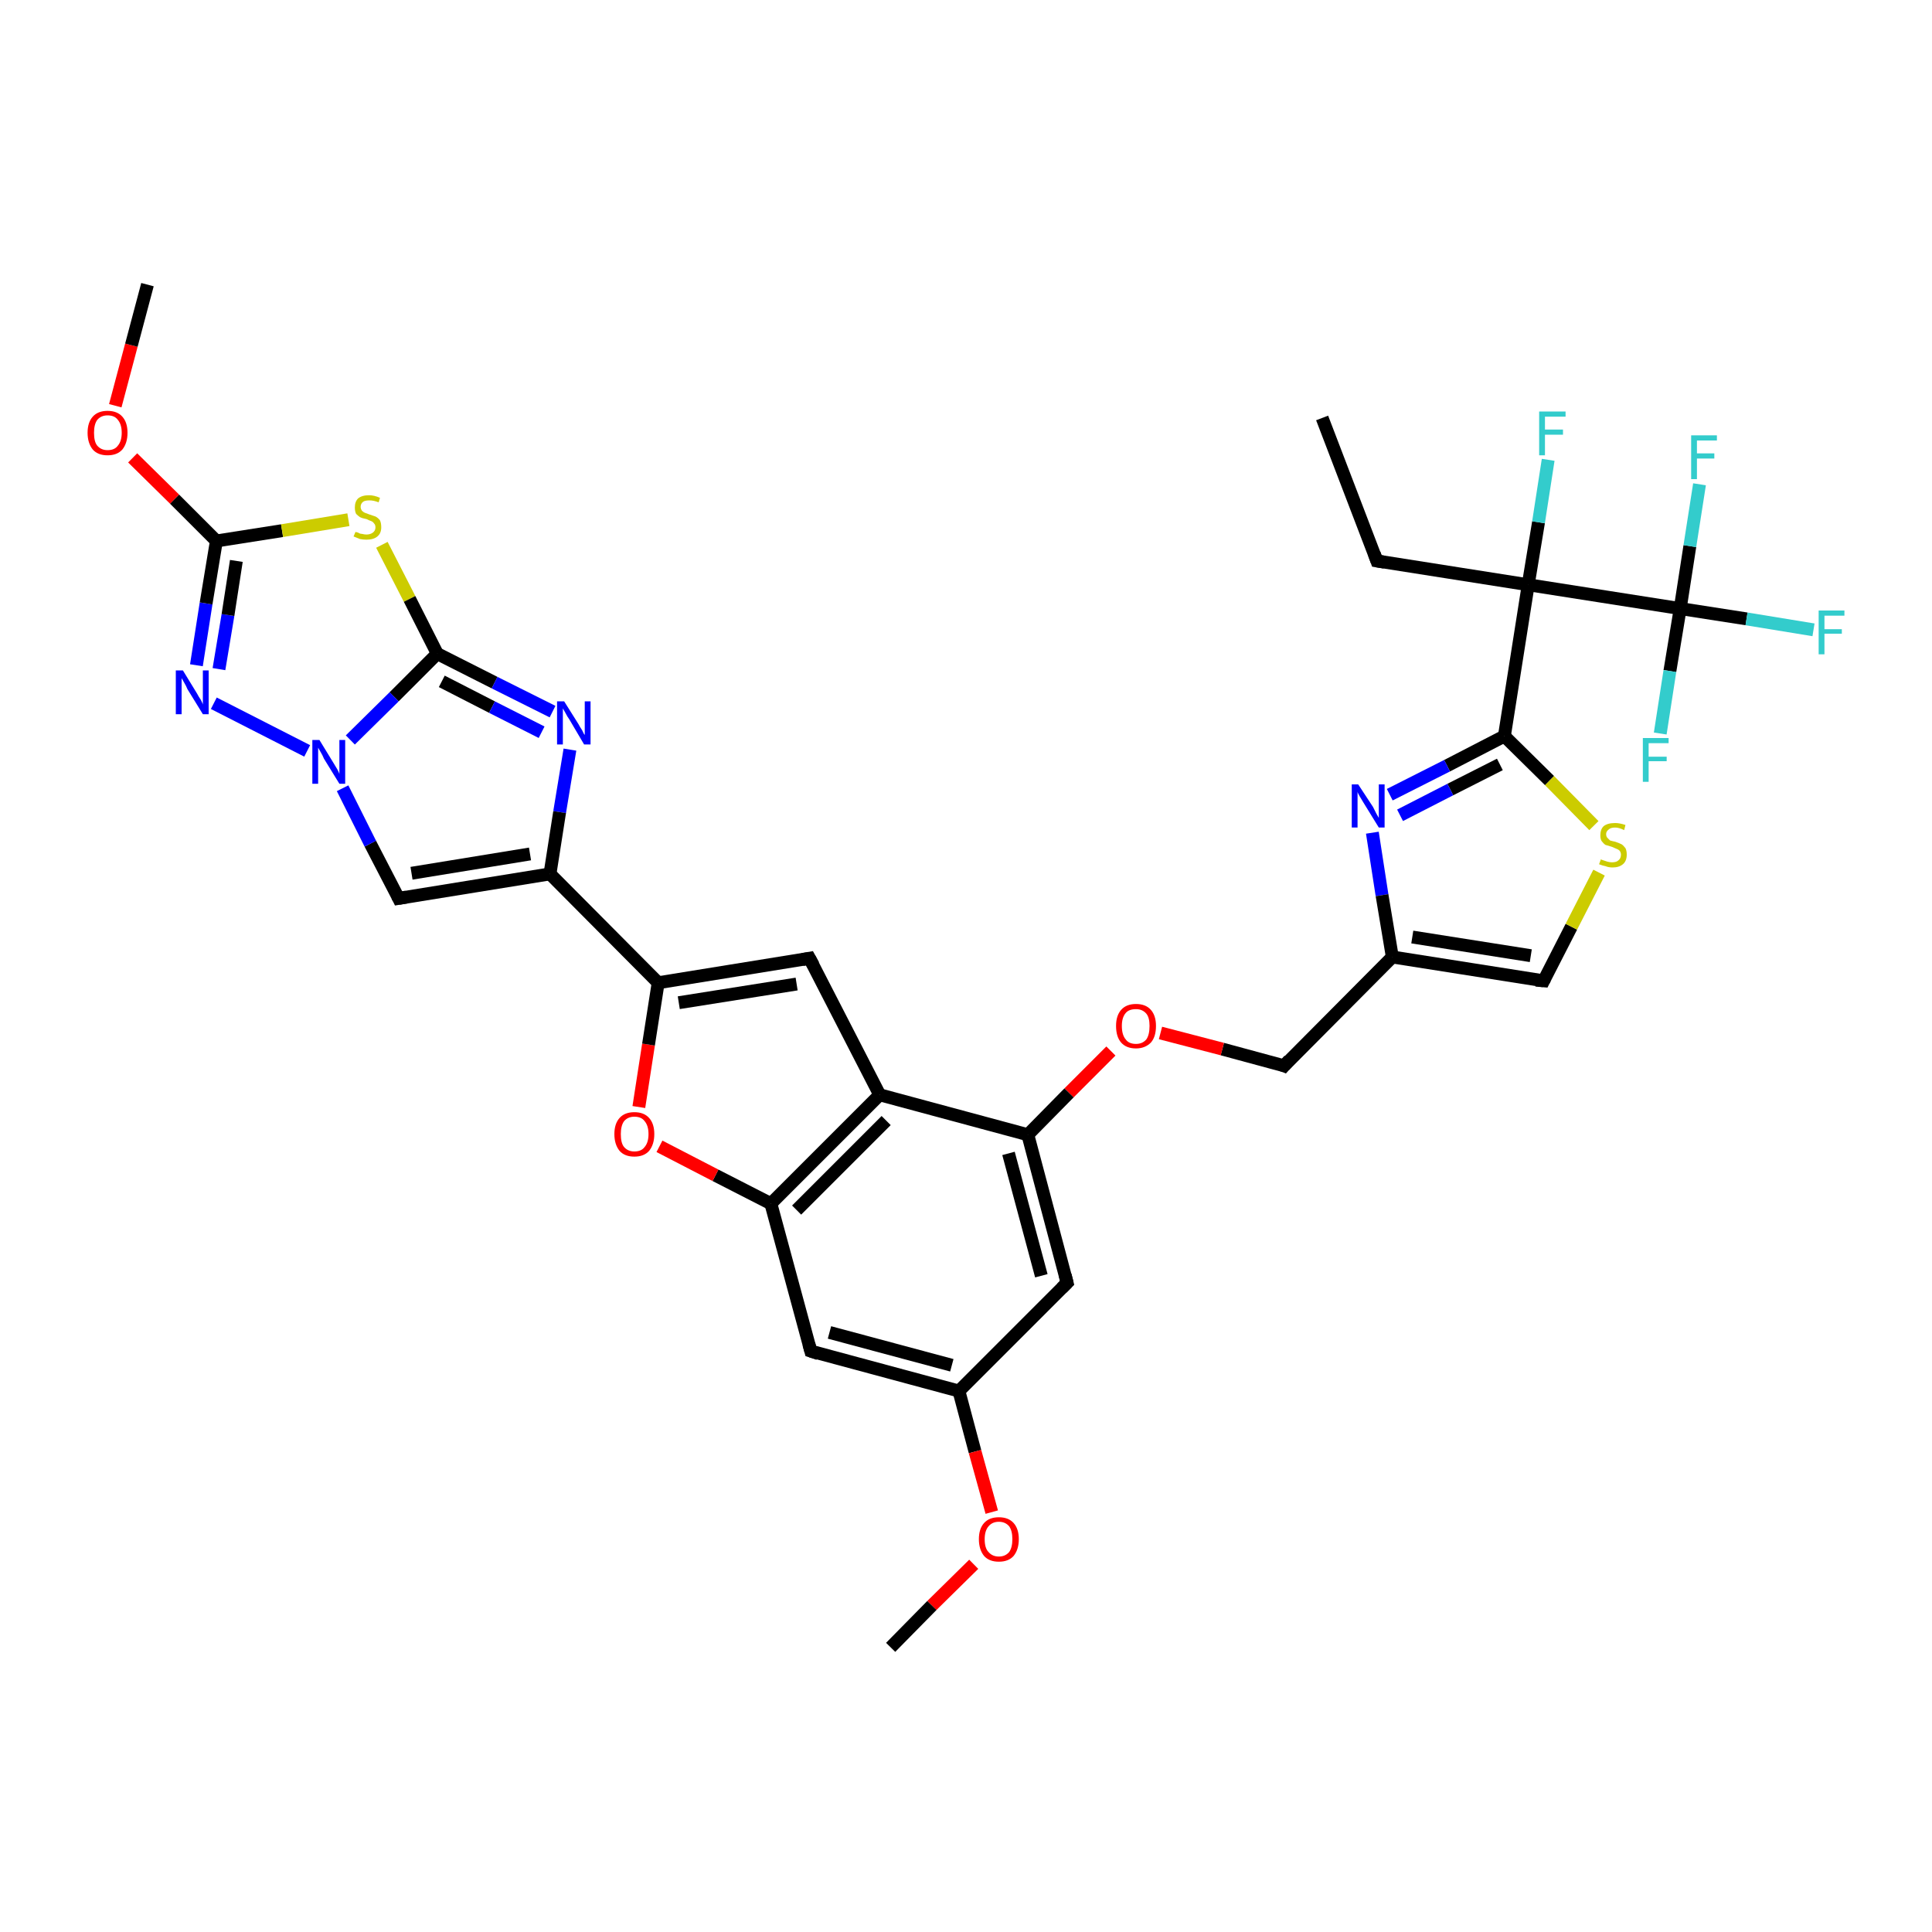 <?xml version='1.0' encoding='iso-8859-1'?>
<svg version='1.1' baseProfile='full'
              xmlns='http://www.w3.org/2000/svg'
                      xmlns:rdkit='http://www.rdkit.org/xml'
                      xmlns:xlink='http://www.w3.org/1999/xlink'
                  xml:space='preserve'
width='300px' height='300px' viewBox='0 0 300 300'>
<!-- END OF HEADER -->
<rect style='opacity:1.0;fill:#FFFFFF;stroke:none' width='300.0' height='300.0' x='0.0' y='0.0'> </rect>
<path class='bond-0 atom-0 atom-1' d='M 205.3,64.9 L 213.8,87.1' style='fill:none;fill-rule:evenodd;stroke:#000000;stroke-width:2.0px;stroke-linecap:butt;stroke-linejoin:miter;stroke-opacity:1' />
<path class='bond-1 atom-1 atom-2' d='M 213.8,87.1 L 237.3,90.8' style='fill:none;fill-rule:evenodd;stroke:#000000;stroke-width:2.0px;stroke-linecap:butt;stroke-linejoin:miter;stroke-opacity:1' />
<path class='bond-2 atom-2 atom-3' d='M 237.3,90.8 L 238.9,81.1' style='fill:none;fill-rule:evenodd;stroke:#000000;stroke-width:2.0px;stroke-linecap:butt;stroke-linejoin:miter;stroke-opacity:1' />
<path class='bond-2 atom-2 atom-3' d='M 238.9,81.1 L 240.4,71.4' style='fill:none;fill-rule:evenodd;stroke:#33CCCC;stroke-width:2.0px;stroke-linecap:butt;stroke-linejoin:miter;stroke-opacity:1' />
<path class='bond-3 atom-2 atom-4' d='M 237.3,90.8 L 233.6,114.3' style='fill:none;fill-rule:evenodd;stroke:#000000;stroke-width:2.0px;stroke-linecap:butt;stroke-linejoin:miter;stroke-opacity:1' />
<path class='bond-4 atom-4 atom-5' d='M 233.6,114.3 L 224.7,118.9' style='fill:none;fill-rule:evenodd;stroke:#000000;stroke-width:2.0px;stroke-linecap:butt;stroke-linejoin:miter;stroke-opacity:1' />
<path class='bond-4 atom-4 atom-5' d='M 224.7,118.9 L 215.8,123.4' style='fill:none;fill-rule:evenodd;stroke:#0000FF;stroke-width:2.0px;stroke-linecap:butt;stroke-linejoin:miter;stroke-opacity:1' />
<path class='bond-4 atom-4 atom-5' d='M 232.9,118.7 L 225.2,122.6' style='fill:none;fill-rule:evenodd;stroke:#000000;stroke-width:2.0px;stroke-linecap:butt;stroke-linejoin:miter;stroke-opacity:1' />
<path class='bond-4 atom-4 atom-5' d='M 225.2,122.6 L 217.4,126.6' style='fill:none;fill-rule:evenodd;stroke:#0000FF;stroke-width:2.0px;stroke-linecap:butt;stroke-linejoin:miter;stroke-opacity:1' />
<path class='bond-5 atom-5 atom-6' d='M 213.1,129.3 L 214.6,139.0' style='fill:none;fill-rule:evenodd;stroke:#0000FF;stroke-width:2.0px;stroke-linecap:butt;stroke-linejoin:miter;stroke-opacity:1' />
<path class='bond-5 atom-5 atom-6' d='M 214.6,139.0 L 216.2,148.6' style='fill:none;fill-rule:evenodd;stroke:#000000;stroke-width:2.0px;stroke-linecap:butt;stroke-linejoin:miter;stroke-opacity:1' />
<path class='bond-6 atom-6 atom-7' d='M 216.2,148.6 L 199.4,165.5' style='fill:none;fill-rule:evenodd;stroke:#000000;stroke-width:2.0px;stroke-linecap:butt;stroke-linejoin:miter;stroke-opacity:1' />
<path class='bond-7 atom-7 atom-8' d='M 199.4,165.5 L 189.8,162.9' style='fill:none;fill-rule:evenodd;stroke:#000000;stroke-width:2.0px;stroke-linecap:butt;stroke-linejoin:miter;stroke-opacity:1' />
<path class='bond-7 atom-7 atom-8' d='M 189.8,162.9 L 180.2,160.4' style='fill:none;fill-rule:evenodd;stroke:#FF0000;stroke-width:2.0px;stroke-linecap:butt;stroke-linejoin:miter;stroke-opacity:1' />
<path class='bond-8 atom-8 atom-9' d='M 172.5,163.2 L 166.0,169.7' style='fill:none;fill-rule:evenodd;stroke:#FF0000;stroke-width:2.0px;stroke-linecap:butt;stroke-linejoin:miter;stroke-opacity:1' />
<path class='bond-8 atom-8 atom-9' d='M 166.0,169.7 L 159.6,176.2' style='fill:none;fill-rule:evenodd;stroke:#000000;stroke-width:2.0px;stroke-linecap:butt;stroke-linejoin:miter;stroke-opacity:1' />
<path class='bond-9 atom-9 atom-10' d='M 159.6,176.2 L 165.7,199.2' style='fill:none;fill-rule:evenodd;stroke:#000000;stroke-width:2.0px;stroke-linecap:butt;stroke-linejoin:miter;stroke-opacity:1' />
<path class='bond-9 atom-9 atom-10' d='M 156.6,179.1 L 161.7,198.1' style='fill:none;fill-rule:evenodd;stroke:#000000;stroke-width:2.0px;stroke-linecap:butt;stroke-linejoin:miter;stroke-opacity:1' />
<path class='bond-10 atom-10 atom-11' d='M 165.7,199.2 L 148.9,216.0' style='fill:none;fill-rule:evenodd;stroke:#000000;stroke-width:2.0px;stroke-linecap:butt;stroke-linejoin:miter;stroke-opacity:1' />
<path class='bond-11 atom-11 atom-12' d='M 148.9,216.0 L 151.4,225.4' style='fill:none;fill-rule:evenodd;stroke:#000000;stroke-width:2.0px;stroke-linecap:butt;stroke-linejoin:miter;stroke-opacity:1' />
<path class='bond-11 atom-11 atom-12' d='M 151.4,225.4 L 154.0,234.8' style='fill:none;fill-rule:evenodd;stroke:#FF0000;stroke-width:2.0px;stroke-linecap:butt;stroke-linejoin:miter;stroke-opacity:1' />
<path class='bond-12 atom-12 atom-13' d='M 151.2,242.9 L 144.7,249.3' style='fill:none;fill-rule:evenodd;stroke:#FF0000;stroke-width:2.0px;stroke-linecap:butt;stroke-linejoin:miter;stroke-opacity:1' />
<path class='bond-12 atom-12 atom-13' d='M 144.7,249.3 L 138.3,255.8' style='fill:none;fill-rule:evenodd;stroke:#000000;stroke-width:2.0px;stroke-linecap:butt;stroke-linejoin:miter;stroke-opacity:1' />
<path class='bond-13 atom-11 atom-14' d='M 148.9,216.0 L 125.9,209.8' style='fill:none;fill-rule:evenodd;stroke:#000000;stroke-width:2.0px;stroke-linecap:butt;stroke-linejoin:miter;stroke-opacity:1' />
<path class='bond-13 atom-11 atom-14' d='M 147.8,212.0 L 128.8,206.9' style='fill:none;fill-rule:evenodd;stroke:#000000;stroke-width:2.0px;stroke-linecap:butt;stroke-linejoin:miter;stroke-opacity:1' />
<path class='bond-14 atom-14 atom-15' d='M 125.9,209.8 L 119.7,186.9' style='fill:none;fill-rule:evenodd;stroke:#000000;stroke-width:2.0px;stroke-linecap:butt;stroke-linejoin:miter;stroke-opacity:1' />
<path class='bond-15 atom-15 atom-16' d='M 119.7,186.9 L 111.1,182.5' style='fill:none;fill-rule:evenodd;stroke:#000000;stroke-width:2.0px;stroke-linecap:butt;stroke-linejoin:miter;stroke-opacity:1' />
<path class='bond-15 atom-15 atom-16' d='M 111.1,182.5 L 102.4,178.0' style='fill:none;fill-rule:evenodd;stroke:#FF0000;stroke-width:2.0px;stroke-linecap:butt;stroke-linejoin:miter;stroke-opacity:1' />
<path class='bond-16 atom-16 atom-17' d='M 99.2,171.9 L 100.7,162.2' style='fill:none;fill-rule:evenodd;stroke:#FF0000;stroke-width:2.0px;stroke-linecap:butt;stroke-linejoin:miter;stroke-opacity:1' />
<path class='bond-16 atom-16 atom-17' d='M 100.7,162.2 L 102.2,152.6' style='fill:none;fill-rule:evenodd;stroke:#000000;stroke-width:2.0px;stroke-linecap:butt;stroke-linejoin:miter;stroke-opacity:1' />
<path class='bond-17 atom-17 atom-18' d='M 102.2,152.6 L 125.7,148.8' style='fill:none;fill-rule:evenodd;stroke:#000000;stroke-width:2.0px;stroke-linecap:butt;stroke-linejoin:miter;stroke-opacity:1' />
<path class='bond-17 atom-17 atom-18' d='M 105.4,155.7 L 123.7,152.8' style='fill:none;fill-rule:evenodd;stroke:#000000;stroke-width:2.0px;stroke-linecap:butt;stroke-linejoin:miter;stroke-opacity:1' />
<path class='bond-18 atom-18 atom-19' d='M 125.7,148.8 L 136.6,170.0' style='fill:none;fill-rule:evenodd;stroke:#000000;stroke-width:2.0px;stroke-linecap:butt;stroke-linejoin:miter;stroke-opacity:1' />
<path class='bond-19 atom-17 atom-20' d='M 102.2,152.6 L 85.4,135.7' style='fill:none;fill-rule:evenodd;stroke:#000000;stroke-width:2.0px;stroke-linecap:butt;stroke-linejoin:miter;stroke-opacity:1' />
<path class='bond-20 atom-20 atom-21' d='M 85.4,135.7 L 61.9,139.5' style='fill:none;fill-rule:evenodd;stroke:#000000;stroke-width:2.0px;stroke-linecap:butt;stroke-linejoin:miter;stroke-opacity:1' />
<path class='bond-20 atom-20 atom-21' d='M 82.3,132.6 L 63.9,135.6' style='fill:none;fill-rule:evenodd;stroke:#000000;stroke-width:2.0px;stroke-linecap:butt;stroke-linejoin:miter;stroke-opacity:1' />
<path class='bond-21 atom-21 atom-22' d='M 61.9,139.5 L 57.5,131.0' style='fill:none;fill-rule:evenodd;stroke:#000000;stroke-width:2.0px;stroke-linecap:butt;stroke-linejoin:miter;stroke-opacity:1' />
<path class='bond-21 atom-21 atom-22' d='M 57.5,131.0 L 53.2,122.4' style='fill:none;fill-rule:evenodd;stroke:#0000FF;stroke-width:2.0px;stroke-linecap:butt;stroke-linejoin:miter;stroke-opacity:1' />
<path class='bond-22 atom-22 atom-23' d='M 47.7,116.6 L 33.2,109.2' style='fill:none;fill-rule:evenodd;stroke:#0000FF;stroke-width:2.0px;stroke-linecap:butt;stroke-linejoin:miter;stroke-opacity:1' />
<path class='bond-23 atom-23 atom-24' d='M 30.5,103.3 L 32.0,93.7' style='fill:none;fill-rule:evenodd;stroke:#0000FF;stroke-width:2.0px;stroke-linecap:butt;stroke-linejoin:miter;stroke-opacity:1' />
<path class='bond-23 atom-23 atom-24' d='M 32.0,93.7 L 33.6,84.0' style='fill:none;fill-rule:evenodd;stroke:#000000;stroke-width:2.0px;stroke-linecap:butt;stroke-linejoin:miter;stroke-opacity:1' />
<path class='bond-23 atom-23 atom-24' d='M 34.0,103.9 L 35.4,95.5' style='fill:none;fill-rule:evenodd;stroke:#0000FF;stroke-width:2.0px;stroke-linecap:butt;stroke-linejoin:miter;stroke-opacity:1' />
<path class='bond-23 atom-23 atom-24' d='M 35.4,95.5 L 36.7,87.1' style='fill:none;fill-rule:evenodd;stroke:#000000;stroke-width:2.0px;stroke-linecap:butt;stroke-linejoin:miter;stroke-opacity:1' />
<path class='bond-24 atom-24 atom-25' d='M 33.6,84.0 L 27.1,77.5' style='fill:none;fill-rule:evenodd;stroke:#000000;stroke-width:2.0px;stroke-linecap:butt;stroke-linejoin:miter;stroke-opacity:1' />
<path class='bond-24 atom-24 atom-25' d='M 27.1,77.5 L 20.6,71.1' style='fill:none;fill-rule:evenodd;stroke:#FF0000;stroke-width:2.0px;stroke-linecap:butt;stroke-linejoin:miter;stroke-opacity:1' />
<path class='bond-25 atom-25 atom-26' d='M 17.9,63.0 L 20.4,53.6' style='fill:none;fill-rule:evenodd;stroke:#FF0000;stroke-width:2.0px;stroke-linecap:butt;stroke-linejoin:miter;stroke-opacity:1' />
<path class='bond-25 atom-25 atom-26' d='M 20.4,53.6 L 22.9,44.2' style='fill:none;fill-rule:evenodd;stroke:#000000;stroke-width:2.0px;stroke-linecap:butt;stroke-linejoin:miter;stroke-opacity:1' />
<path class='bond-26 atom-24 atom-27' d='M 33.6,84.0 L 43.8,82.4' style='fill:none;fill-rule:evenodd;stroke:#000000;stroke-width:2.0px;stroke-linecap:butt;stroke-linejoin:miter;stroke-opacity:1' />
<path class='bond-26 atom-24 atom-27' d='M 43.8,82.4 L 54.1,80.7' style='fill:none;fill-rule:evenodd;stroke:#CCCC00;stroke-width:2.0px;stroke-linecap:butt;stroke-linejoin:miter;stroke-opacity:1' />
<path class='bond-27 atom-27 atom-28' d='M 59.3,84.6 L 63.6,93.0' style='fill:none;fill-rule:evenodd;stroke:#CCCC00;stroke-width:2.0px;stroke-linecap:butt;stroke-linejoin:miter;stroke-opacity:1' />
<path class='bond-27 atom-27 atom-28' d='M 63.6,93.0 L 67.9,101.5' style='fill:none;fill-rule:evenodd;stroke:#000000;stroke-width:2.0px;stroke-linecap:butt;stroke-linejoin:miter;stroke-opacity:1' />
<path class='bond-28 atom-28 atom-29' d='M 67.9,101.5 L 76.8,106.0' style='fill:none;fill-rule:evenodd;stroke:#000000;stroke-width:2.0px;stroke-linecap:butt;stroke-linejoin:miter;stroke-opacity:1' />
<path class='bond-28 atom-28 atom-29' d='M 76.8,106.0 L 85.8,110.5' style='fill:none;fill-rule:evenodd;stroke:#0000FF;stroke-width:2.0px;stroke-linecap:butt;stroke-linejoin:miter;stroke-opacity:1' />
<path class='bond-28 atom-28 atom-29' d='M 68.6,105.8 L 76.4,109.8' style='fill:none;fill-rule:evenodd;stroke:#000000;stroke-width:2.0px;stroke-linecap:butt;stroke-linejoin:miter;stroke-opacity:1' />
<path class='bond-28 atom-28 atom-29' d='M 76.4,109.8 L 84.1,113.7' style='fill:none;fill-rule:evenodd;stroke:#0000FF;stroke-width:2.0px;stroke-linecap:butt;stroke-linejoin:miter;stroke-opacity:1' />
<path class='bond-29 atom-6 atom-30' d='M 216.2,148.6 L 239.7,152.3' style='fill:none;fill-rule:evenodd;stroke:#000000;stroke-width:2.0px;stroke-linecap:butt;stroke-linejoin:miter;stroke-opacity:1' />
<path class='bond-29 atom-6 atom-30' d='M 219.3,145.5 L 237.7,148.4' style='fill:none;fill-rule:evenodd;stroke:#000000;stroke-width:2.0px;stroke-linecap:butt;stroke-linejoin:miter;stroke-opacity:1' />
<path class='bond-30 atom-30 atom-31' d='M 239.7,152.3 L 244.0,143.9' style='fill:none;fill-rule:evenodd;stroke:#000000;stroke-width:2.0px;stroke-linecap:butt;stroke-linejoin:miter;stroke-opacity:1' />
<path class='bond-30 atom-30 atom-31' d='M 244.0,143.9 L 248.3,135.5' style='fill:none;fill-rule:evenodd;stroke:#CCCC00;stroke-width:2.0px;stroke-linecap:butt;stroke-linejoin:miter;stroke-opacity:1' />
<path class='bond-31 atom-2 atom-32' d='M 237.3,90.8 L 260.9,94.5' style='fill:none;fill-rule:evenodd;stroke:#000000;stroke-width:2.0px;stroke-linecap:butt;stroke-linejoin:miter;stroke-opacity:1' />
<path class='bond-32 atom-32 atom-33' d='M 260.9,94.5 L 271.2,96.1' style='fill:none;fill-rule:evenodd;stroke:#000000;stroke-width:2.0px;stroke-linecap:butt;stroke-linejoin:miter;stroke-opacity:1' />
<path class='bond-32 atom-32 atom-33' d='M 271.2,96.1 L 281.6,97.8' style='fill:none;fill-rule:evenodd;stroke:#33CCCC;stroke-width:2.0px;stroke-linecap:butt;stroke-linejoin:miter;stroke-opacity:1' />
<path class='bond-33 atom-32 atom-34' d='M 260.9,94.5 L 262.4,84.8' style='fill:none;fill-rule:evenodd;stroke:#000000;stroke-width:2.0px;stroke-linecap:butt;stroke-linejoin:miter;stroke-opacity:1' />
<path class='bond-33 atom-32 atom-34' d='M 262.4,84.8 L 263.9,75.2' style='fill:none;fill-rule:evenodd;stroke:#33CCCC;stroke-width:2.0px;stroke-linecap:butt;stroke-linejoin:miter;stroke-opacity:1' />
<path class='bond-34 atom-32 atom-35' d='M 260.9,94.5 L 259.3,104.2' style='fill:none;fill-rule:evenodd;stroke:#000000;stroke-width:2.0px;stroke-linecap:butt;stroke-linejoin:miter;stroke-opacity:1' />
<path class='bond-34 atom-32 atom-35' d='M 259.3,104.2 L 257.8,113.9' style='fill:none;fill-rule:evenodd;stroke:#33CCCC;stroke-width:2.0px;stroke-linecap:butt;stroke-linejoin:miter;stroke-opacity:1' />
<path class='bond-35 atom-31 atom-4' d='M 247.5,128.2 L 240.6,121.2' style='fill:none;fill-rule:evenodd;stroke:#CCCC00;stroke-width:2.0px;stroke-linecap:butt;stroke-linejoin:miter;stroke-opacity:1' />
<path class='bond-35 atom-31 atom-4' d='M 240.6,121.2 L 233.6,114.3' style='fill:none;fill-rule:evenodd;stroke:#000000;stroke-width:2.0px;stroke-linecap:butt;stroke-linejoin:miter;stroke-opacity:1' />
<path class='bond-36 atom-19 atom-9' d='M 136.6,170.0 L 159.6,176.2' style='fill:none;fill-rule:evenodd;stroke:#000000;stroke-width:2.0px;stroke-linecap:butt;stroke-linejoin:miter;stroke-opacity:1' />
<path class='bond-37 atom-29 atom-20' d='M 88.5,116.4 L 86.9,126.1' style='fill:none;fill-rule:evenodd;stroke:#0000FF;stroke-width:2.0px;stroke-linecap:butt;stroke-linejoin:miter;stroke-opacity:1' />
<path class='bond-37 atom-29 atom-20' d='M 86.9,126.1 L 85.4,135.7' style='fill:none;fill-rule:evenodd;stroke:#000000;stroke-width:2.0px;stroke-linecap:butt;stroke-linejoin:miter;stroke-opacity:1' />
<path class='bond-38 atom-19 atom-15' d='M 136.6,170.0 L 119.7,186.9' style='fill:none;fill-rule:evenodd;stroke:#000000;stroke-width:2.0px;stroke-linecap:butt;stroke-linejoin:miter;stroke-opacity:1' />
<path class='bond-38 atom-19 atom-15' d='M 137.6,174.0 L 123.7,187.9' style='fill:none;fill-rule:evenodd;stroke:#000000;stroke-width:2.0px;stroke-linecap:butt;stroke-linejoin:miter;stroke-opacity:1' />
<path class='bond-39 atom-28 atom-22' d='M 67.9,101.5 L 61.2,108.2' style='fill:none;fill-rule:evenodd;stroke:#000000;stroke-width:2.0px;stroke-linecap:butt;stroke-linejoin:miter;stroke-opacity:1' />
<path class='bond-39 atom-28 atom-22' d='M 61.2,108.2 L 54.4,114.9' style='fill:none;fill-rule:evenodd;stroke:#0000FF;stroke-width:2.0px;stroke-linecap:butt;stroke-linejoin:miter;stroke-opacity:1' />
<path d='M 213.4,86.0 L 213.8,87.1 L 215.0,87.3' style='fill:none;stroke:#000000;stroke-width:2.0px;stroke-linecap:butt;stroke-linejoin:miter;stroke-opacity:1;' />
<path d='M 200.2,164.6 L 199.4,165.5 L 198.9,165.3' style='fill:none;stroke:#000000;stroke-width:2.0px;stroke-linecap:butt;stroke-linejoin:miter;stroke-opacity:1;' />
<path d='M 165.4,198.0 L 165.7,199.2 L 164.9,200.0' style='fill:none;stroke:#000000;stroke-width:2.0px;stroke-linecap:butt;stroke-linejoin:miter;stroke-opacity:1;' />
<path d='M 127.1,210.2 L 125.9,209.8 L 125.6,208.7' style='fill:none;stroke:#000000;stroke-width:2.0px;stroke-linecap:butt;stroke-linejoin:miter;stroke-opacity:1;' />
<path d='M 124.6,149.0 L 125.7,148.8 L 126.3,149.9' style='fill:none;stroke:#000000;stroke-width:2.0px;stroke-linecap:butt;stroke-linejoin:miter;stroke-opacity:1;' />
<path d='M 63.1,139.3 L 61.9,139.5 L 61.7,139.1' style='fill:none;stroke:#000000;stroke-width:2.0px;stroke-linecap:butt;stroke-linejoin:miter;stroke-opacity:1;' />
<path d='M 238.5,152.2 L 239.7,152.3 L 239.9,151.9' style='fill:none;stroke:#000000;stroke-width:2.0px;stroke-linecap:butt;stroke-linejoin:miter;stroke-opacity:1;' />
<path class='atom-3' d='M 239.0 63.9
L 243.1 63.9
L 243.1 64.7
L 239.9 64.7
L 239.9 66.7
L 242.7 66.7
L 242.7 67.5
L 239.9 67.5
L 239.9 70.7
L 239.0 70.7
L 239.0 63.9
' fill='#33CCCC'/>
<path class='atom-5' d='M 210.9 121.8
L 213.2 125.3
Q 213.4 125.7, 213.7 126.3
Q 214.1 127.0, 214.1 127.0
L 214.1 121.8
L 215.0 121.8
L 215.0 128.5
L 214.1 128.5
L 211.7 124.6
Q 211.4 124.1, 211.1 123.6
Q 210.8 123.1, 210.8 122.9
L 210.8 128.5
L 209.9 128.5
L 209.9 121.8
L 210.9 121.8
' fill='#0000FF'/>
<path class='atom-8' d='M 173.3 159.3
Q 173.3 157.7, 174.1 156.8
Q 174.9 155.9, 176.4 155.9
Q 177.9 155.9, 178.7 156.8
Q 179.5 157.7, 179.5 159.3
Q 179.5 161.0, 178.7 161.9
Q 177.8 162.8, 176.4 162.8
Q 174.9 162.8, 174.1 161.9
Q 173.3 161.0, 173.3 159.3
M 176.4 162.1
Q 177.4 162.1, 178.0 161.4
Q 178.5 160.7, 178.5 159.3
Q 178.5 158.0, 178.0 157.4
Q 177.4 156.7, 176.4 156.7
Q 175.3 156.7, 174.8 157.3
Q 174.2 158.0, 174.2 159.3
Q 174.2 160.7, 174.8 161.4
Q 175.3 162.1, 176.4 162.1
' fill='#FF0000'/>
<path class='atom-12' d='M 152.0 239.0
Q 152.0 237.4, 152.8 236.5
Q 153.6 235.6, 155.1 235.6
Q 156.6 235.6, 157.4 236.5
Q 158.2 237.4, 158.2 239.0
Q 158.2 240.6, 157.4 241.6
Q 156.6 242.5, 155.1 242.5
Q 153.6 242.5, 152.8 241.6
Q 152.0 240.6, 152.0 239.0
M 155.1 241.7
Q 156.1 241.7, 156.7 241.0
Q 157.2 240.3, 157.2 239.0
Q 157.2 237.7, 156.7 237.0
Q 156.1 236.3, 155.1 236.3
Q 154.1 236.3, 153.5 237.0
Q 152.9 237.7, 152.9 239.0
Q 152.9 240.4, 153.5 241.0
Q 154.1 241.7, 155.1 241.7
' fill='#FF0000'/>
<path class='atom-16' d='M 95.4 176.1
Q 95.4 174.5, 96.2 173.6
Q 97.0 172.7, 98.5 172.7
Q 100.0 172.7, 100.8 173.6
Q 101.6 174.5, 101.6 176.1
Q 101.6 177.7, 100.8 178.7
Q 100.0 179.6, 98.5 179.6
Q 97.0 179.6, 96.2 178.7
Q 95.4 177.7, 95.4 176.1
M 98.5 178.8
Q 99.6 178.8, 100.1 178.1
Q 100.7 177.4, 100.7 176.1
Q 100.7 174.8, 100.1 174.1
Q 99.6 173.4, 98.5 173.4
Q 97.5 173.4, 96.9 174.1
Q 96.4 174.8, 96.4 176.1
Q 96.4 177.5, 96.9 178.1
Q 97.5 178.8, 98.5 178.8
' fill='#FF0000'/>
<path class='atom-22' d='M 49.6 114.9
L 51.8 118.5
Q 52.0 118.8, 52.4 119.5
Q 52.7 120.1, 52.7 120.2
L 52.7 114.9
L 53.6 114.9
L 53.6 121.7
L 52.7 121.7
L 50.3 117.8
Q 50.1 117.3, 49.8 116.8
Q 49.5 116.3, 49.4 116.1
L 49.4 121.7
L 48.5 121.7
L 48.5 114.9
L 49.6 114.9
' fill='#0000FF'/>
<path class='atom-23' d='M 28.4 104.1
L 30.6 107.7
Q 30.8 108.1, 31.2 108.7
Q 31.5 109.3, 31.5 109.4
L 31.5 104.1
L 32.4 104.1
L 32.4 110.9
L 31.5 110.9
L 29.1 107.0
Q 28.9 106.5, 28.6 106.0
Q 28.3 105.5, 28.2 105.3
L 28.2 110.9
L 27.3 110.9
L 27.3 104.1
L 28.4 104.1
' fill='#0000FF'/>
<path class='atom-25' d='M 13.6 67.2
Q 13.6 65.6, 14.4 64.7
Q 15.2 63.8, 16.7 63.8
Q 18.2 63.8, 19.0 64.7
Q 19.8 65.6, 19.8 67.2
Q 19.8 68.8, 19.0 69.8
Q 18.2 70.7, 16.7 70.7
Q 15.2 70.7, 14.4 69.8
Q 13.6 68.8, 13.6 67.2
M 16.7 69.9
Q 17.8 69.9, 18.3 69.2
Q 18.9 68.5, 18.9 67.2
Q 18.9 65.9, 18.3 65.2
Q 17.8 64.5, 16.7 64.5
Q 15.7 64.5, 15.1 65.2
Q 14.6 65.9, 14.6 67.2
Q 14.6 68.6, 15.1 69.2
Q 15.7 69.9, 16.7 69.9
' fill='#FF0000'/>
<path class='atom-27' d='M 55.2 82.6
Q 55.2 82.6, 55.6 82.7
Q 55.9 82.9, 56.2 82.9
Q 56.6 83.0, 56.9 83.0
Q 57.5 83.0, 57.9 82.7
Q 58.3 82.4, 58.3 81.9
Q 58.3 81.5, 58.1 81.3
Q 57.9 81.0, 57.6 80.9
Q 57.3 80.8, 56.9 80.6
Q 56.3 80.5, 55.9 80.3
Q 55.6 80.1, 55.3 79.8
Q 55.1 79.4, 55.1 78.8
Q 55.1 77.9, 55.6 77.4
Q 56.2 76.9, 57.3 76.9
Q 58.1 76.9, 59.0 77.3
L 58.8 78.0
Q 58.0 77.7, 57.4 77.7
Q 56.7 77.7, 56.4 77.9
Q 56.0 78.2, 56.0 78.7
Q 56.0 79.0, 56.2 79.3
Q 56.4 79.5, 56.6 79.6
Q 56.9 79.7, 57.4 79.9
Q 58.0 80.1, 58.3 80.2
Q 58.7 80.4, 59.0 80.8
Q 59.2 81.2, 59.2 81.9
Q 59.2 82.8, 58.6 83.3
Q 58.0 83.8, 56.9 83.8
Q 56.4 83.8, 55.9 83.7
Q 55.4 83.5, 54.9 83.3
L 55.2 82.6
' fill='#CCCC00'/>
<path class='atom-29' d='M 87.6 108.9
L 89.8 112.4
Q 90.0 112.8, 90.4 113.4
Q 90.7 114.1, 90.8 114.1
L 90.8 108.9
L 91.7 108.9
L 91.7 115.6
L 90.7 115.6
L 88.4 111.7
Q 88.1 111.3, 87.8 110.7
Q 87.5 110.2, 87.4 110.0
L 87.4 115.6
L 86.5 115.6
L 86.5 108.9
L 87.6 108.9
' fill='#0000FF'/>
<path class='atom-31' d='M 248.6 133.4
Q 248.6 133.5, 249.0 133.6
Q 249.3 133.7, 249.6 133.8
Q 250.0 133.9, 250.3 133.9
Q 251.0 133.9, 251.3 133.6
Q 251.7 133.3, 251.7 132.7
Q 251.7 132.4, 251.5 132.1
Q 251.3 131.9, 251.0 131.8
Q 250.8 131.7, 250.3 131.5
Q 249.7 131.3, 249.3 131.2
Q 249.0 131.0, 248.7 130.6
Q 248.5 130.3, 248.5 129.7
Q 248.5 128.8, 249.0 128.3
Q 249.6 127.8, 250.8 127.8
Q 251.5 127.8, 252.4 128.1
L 252.2 128.9
Q 251.4 128.5, 250.8 128.5
Q 250.1 128.5, 249.8 128.8
Q 249.4 129.1, 249.4 129.5
Q 249.4 129.9, 249.6 130.1
Q 249.8 130.3, 250.0 130.5
Q 250.3 130.6, 250.8 130.7
Q 251.4 130.9, 251.8 131.1
Q 252.1 131.3, 252.4 131.7
Q 252.6 132.1, 252.6 132.7
Q 252.6 133.7, 252.0 134.2
Q 251.4 134.7, 250.4 134.7
Q 249.8 134.7, 249.3 134.5
Q 248.8 134.4, 248.3 134.2
L 248.6 133.4
' fill='#CCCC00'/>
<path class='atom-33' d='M 282.4 94.8
L 286.4 94.8
L 286.4 95.6
L 283.3 95.6
L 283.3 97.7
L 286.0 97.7
L 286.0 98.4
L 283.3 98.4
L 283.3 101.6
L 282.4 101.6
L 282.4 94.8
' fill='#33CCCC'/>
<path class='atom-34' d='M 262.6 67.6
L 266.6 67.6
L 266.6 68.4
L 263.5 68.4
L 263.5 70.4
L 266.2 70.4
L 266.2 71.2
L 263.5 71.2
L 263.5 74.4
L 262.6 74.4
L 262.6 67.6
' fill='#33CCCC'/>
<path class='atom-35' d='M 255.1 114.6
L 259.1 114.6
L 259.1 115.4
L 256.0 115.4
L 256.0 117.5
L 258.8 117.5
L 258.8 118.2
L 256.0 118.2
L 256.0 121.4
L 255.1 121.4
L 255.1 114.6
' fill='#33CCCC'/>
</svg>
